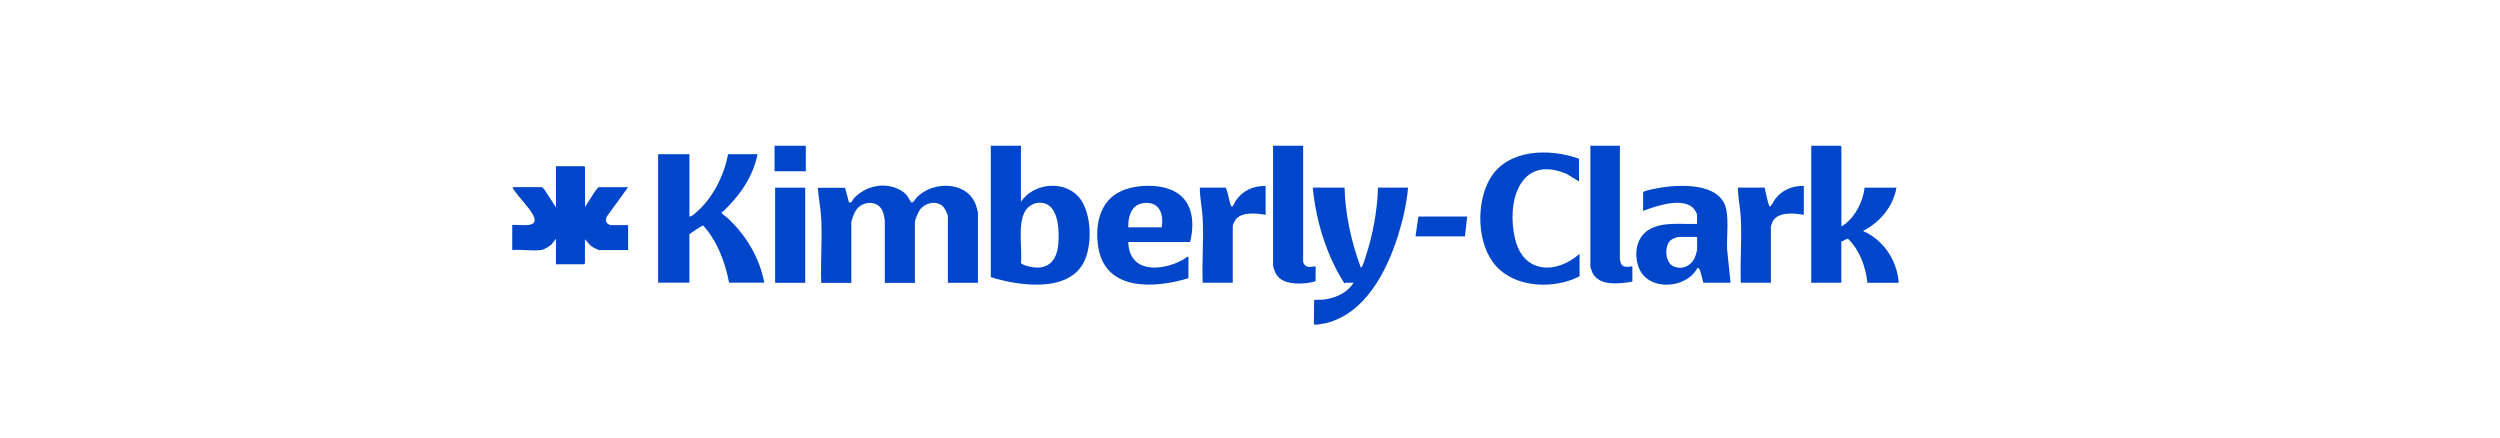 <?xml version="1.0" encoding="UTF-8"?>
<svg id="Layer_1" data-name="Layer 1" xmlns="http://www.w3.org/2000/svg" viewBox="0 0 400 70">
  <defs>
    <style>
      .cls-1 {
        fill: #0046cb;
      }
    </style>
  </defs>
  <path class="cls-1" d="M81.97,36c1.21-.14,4.54.66,3.31-1.62-.73-1.35-2.29-2.8-3.13-4.12-.07-.11-.11-.18-.09-.32h4.68l.39.42,1.83,2.84v-6.61h4.5s.14.13.14.14v6.39l1.61-2.51.52-.66h4.77l-3.38,4.65c-.18.39-.29.82.06,1.15.05.05.43.27.46.27h2.86v3.99h-4.59c-.25,0-1.16-.51-1.4-.69l-.92-1.03v3.85s-.13.14-.14.14h-4.5v-4.08l-.73.94c-.47.34-1.02.75-1.6.85-1.4.22-3.21-.12-4.66.02v-3.99Z"/>
  <path class="cls-1" d="M210.22,51.95l.04-3.9c.11-.16.92-.06,1.19-.09,2.06-.18,3.97-.96,5.13-2.72h-1.32s-.09.09-.17.08c-2.87-4.5-4.53-9.97-5.05-15.3h5.09c.11,4.36,1.09,8.7,2.59,12.77.14.02.19-.11.24-.21.2-.36.41-1.11.55-1.53,1.16-3.5,1.85-7.34,1.97-11.03h4.81c-.23,2.6-.84,5.26-1.63,7.75-1.82,5.7-5.19,12.31-11.46,13.93l-1.44.24h-.55Z"/>
  <path class="cls-1" d="M135.2,30.03l.64,2.36c.47.1.51-.36.77-.64,1.88-2.04,5-2.73,7.49-1.31.95.55,1.1.96,1.62,1.83.28.46.7-.42.89-.61,2.62-2.82,8.37-2.73,9.61,1.38.06.2.25.87.25,1.02v11.19h-4.81v-10.55c0-.43-.52-1.48-.87-1.76-1.08-.9-2.78-.47-3.59.59-.29.38-.82,1.64-.82,2.08v9.65h-4.81v-9.92c0-.27-.21-1.22-.32-1.49-.72-1.84-3.13-1.76-4.22-.32-.33.43-.82,1.66-.82,2.17v9.56h-4.81c-.13-3.36.17-6.85,0-10.19-.08-1.65-.43-3.37-.55-5.02h4.36Z"/>
  <path class="cls-1" d="M110.31,24.68v9.96c.35.01.68-.32.95-.55,2.72-2.26,4.6-5.97,5.23-9.42h4.72c-.74,3.65-2.82,6.57-5.45,9.11-.12.11-.31.1-.28.27.03.2.72.63.91.81,2.98,2.79,5.12,6.32,5.9,10.37h-5.63c-.66-3.3-1.86-6.62-4.15-9.14-.17-.05-1.94,1.17-2.21,1.4v7.74h-5v-20.56h5Z"/>
  <path class="cls-1" d="M163.35,23.32v8.97c2.09-3.19,7.4-3.54,9.61-.3,1.75,2.56,1.84,7.64.27,10.29-2.7,4.58-10.43,3.41-14.7,2.06v-21.02h4.81ZM165.78,32.49c-.38.06-1.07.47-1.34.74-1.82,1.86-.83,6.38-1.09,8.79.05.29.92.53,1.21.6,3,.75,4.56-.77,4.78-3.68.18-2.4-.01-7.05-3.57-6.45Z"/>
  <path class="cls-1" d="M294.61,36.19c.06.07.36-.18.45-.24,1.82-1.29,3.02-3.75,3.28-5.92h5.09c-.52,3.03-2.66,5.55-5.36,6.93,3.3,1.42,5.48,4.73,5.72,8.29h-5c-.28-2.58-1.22-5.18-3.09-7.03-.22-.11-.8.42-1.09.41v6.61h-4.81v-21.92h4.68s.14.13.14.14v12.73Z"/>
  <path class="cls-1" d="M276.9,45.24h-4.36c-.2-.58-.36-1.71-.65-2.2-.09-.14-.12-.18-.3-.16-1.8,3.41-7.98,3.76-9.41-.13-.76-2.06-.41-4.72,1.57-5.95,2.26-1.4,5.26-.87,7.78-.98v-1.49c0-.19-.47-.92-.64-1.08-1.86-1.7-5.93-.29-7.99.49v-3.03c.44-.22,1.04-.34,1.54-.45,3.21-.71,9.86-1.28,11.49,2.4.8,1.81.3,5.22.41,7.29l.55,5.3ZM271.54,37.91h-2.95c-.25,0-.96.29-1.18.45-1.19.87-1.03,3.67.36,4.26,1.52.64,2.98-.2,3.5-1.67.06-.15.27-.9.27-1v-2.04Z"/>
  <path class="cls-1" d="M190.42,38.72h-9.9c.15,5.06,5.41,4.7,8.78,2.82.3-.16.52-.47.85-.47v3.44c-5.3,1.62-13.22,2.17-14.41-4.87-.61-3.6.17-7.61,3.84-9.15,2.41-1.01,6.17-1.09,8.48.21,2.9,1.64,3.07,5.1,2.36,8.02ZM185.88,36.37c.29-1.73-.12-3.78-2.22-3.9-2.43-.13-3.18,1.79-3.14,3.9h5.36Z"/>
  <path class="cls-1" d="M252.64,25.41v3.62l-1.94-1.19c-7.58-3.24-9.72,4.57-8.28,10.43,1.35,5.5,6.53,5.65,10.31,2.35v3.58c-4.03,2.09-10.18,1.91-13.36-1.63s-3.2-10.27-.92-14.06c2.83-4.72,9.53-4.8,14.19-3.11Z"/>
  <path class="cls-1" d="M208.5,23.32v18.62c0,.06.16.34.22.41.48.59,1.15.27,1.78.27v2.31c0,.2-1.7.4-1.95.41-1.67.1-3.8-.06-4.54-1.82-.08-.18-.32-.9-.32-1.04v-19.16h4.81Z"/>
  <path class="cls-1" d="M259.18,23.32v18.25s.13.5.16.56c.33.78,1.16.54,1.84.48v2.45c-1.99.34-5.36.79-6.4-1.45-.05-.11-.32-.89-.32-.95v-19.34h4.72Z"/>
  <path class="cls-1" d="M288.61,29.75v4.62c-1.53-.27-4.26-.56-5.04,1.18-.04.09-.23.64-.23.68v9.01h-4.81c-.13-3.42.18-6.97,0-10.38-.08-1.61-.46-3.23-.46-4.84h4.27c.22.88.38,1.89.67,2.74.04.13,0,.28.2.25s.62-.89.79-1.12c1.09-1.49,2.77-2.19,4.62-2.14Z"/>
  <path class="cls-1" d="M202.5,29.75v4.62c-1.42-.24-3.82-.53-4.81.77-.12.16-.45.83-.45,1v9.1h-4.81c-.13-3.39.17-6.91,0-10.29-.08-1.64-.47-3.29-.46-4.93h4.13c.41.79.47,1.76.75,2.61.11.34.17.64.5.18.13-.18.2-.45.34-.66,1.14-1.66,2.79-2.43,4.82-2.4Z"/>
  <rect class="cls-1" x="124.02" y="30.03" width="4.81" height="15.22"/>
  <polygon class="cls-1" points="234.75 34.65 234.39 37.82 226.48 37.82 226.94 34.65 234.75 34.65"/>
  <rect class="cls-1" x="123.93" y="23.32" width="5" height="4.08"/>
</svg>